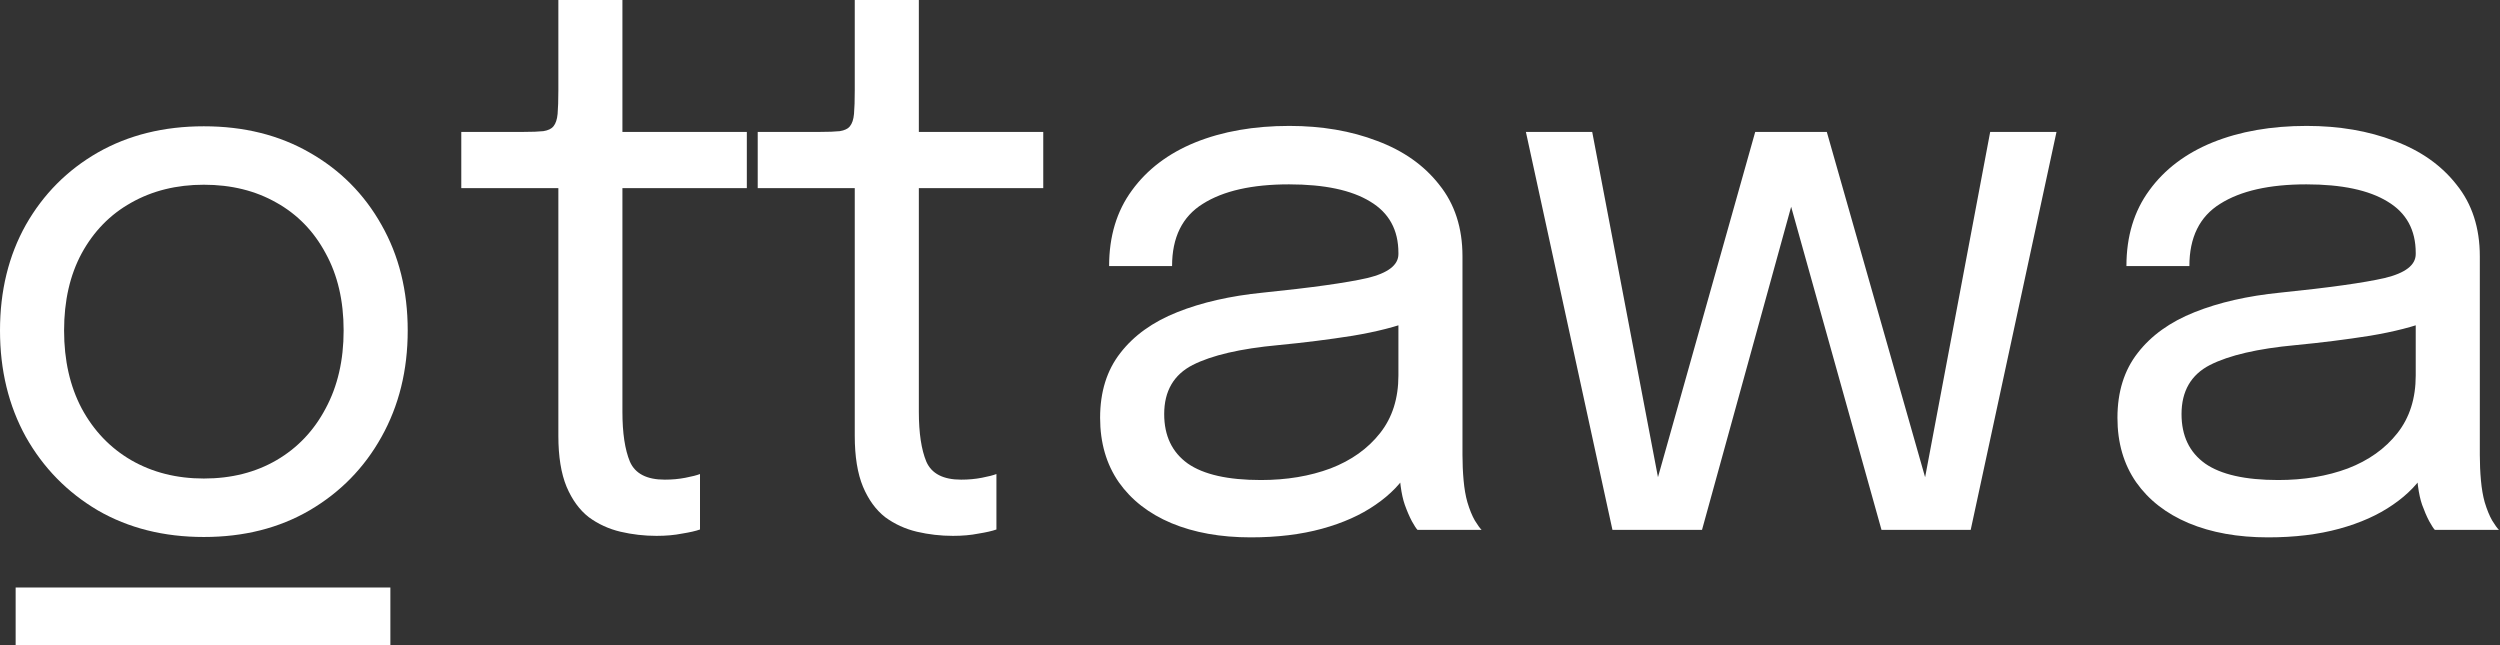 <svg width="93" height="24" viewBox="0 0 93 24" fill="none" xmlns="http://www.w3.org/2000/svg">
<rect x="0" y="0" width="93" height="24" fill="#333333" stroke="none"/>
<path d="M7.583 19.976C6.096 19.976 4.781 19.646 3.638 18.986C2.505 18.317 1.612 17.406 0.962 16.254C0.321 15.092 0 13.773 0 12.295C0 10.817 0.321 9.507 0.962 8.364C1.612 7.221 2.505 6.324 3.638 5.674C4.781 5.023 6.096 4.698 7.583 4.698C9.07 4.698 10.381 5.023 11.514 5.674C12.657 6.324 13.55 7.221 14.191 8.364C14.841 9.507 15.167 10.817 15.167 12.295C15.167 13.773 14.841 15.092 14.191 16.254C13.55 17.406 12.657 18.317 11.514 18.986C10.381 19.646 9.07 19.976 7.583 19.976ZM7.583 17.801C8.606 17.801 9.507 17.573 10.288 17.118C11.068 16.663 11.677 16.022 12.114 15.194C12.56 14.367 12.783 13.401 12.783 12.295C12.783 11.189 12.56 10.232 12.114 9.423C11.677 8.606 11.068 7.978 10.288 7.541C9.507 7.095 8.606 6.872 7.583 6.872C6.57 6.872 5.669 7.095 4.879 7.541C4.098 7.978 3.485 8.606 3.039 9.423C2.602 10.232 2.384 11.189 2.384 12.295C2.384 13.401 2.602 14.367 3.039 15.194C3.485 16.022 4.098 16.663 4.879 17.118C5.669 17.573 6.57 17.801 7.583 17.801Z" fill="white"/>
<path d="M24.423 19.934C23.968 19.934 23.521 19.883 23.085 19.781C22.648 19.678 22.253 19.497 21.9 19.237C21.556 18.968 21.282 18.591 21.077 18.108C20.873 17.615 20.771 16.983 20.771 16.212C20.771 16.017 20.771 15.817 20.771 15.613C20.771 15.399 20.771 15.176 20.771 14.944V6.998H17.16V4.907H19.474C19.79 4.907 20.037 4.898 20.213 4.879C20.39 4.851 20.515 4.791 20.589 4.698C20.673 4.596 20.724 4.442 20.743 4.238C20.761 4.024 20.771 3.731 20.771 3.36V0H23.154V4.907H27.782V6.998H23.154V14.177C23.154 14.381 23.154 14.581 23.154 14.776C23.154 14.971 23.154 15.153 23.154 15.32C23.154 16.11 23.247 16.728 23.433 17.174C23.628 17.62 24.06 17.843 24.73 17.843C24.999 17.843 25.255 17.82 25.496 17.773C25.738 17.727 25.919 17.68 26.04 17.634V19.697C25.882 19.753 25.659 19.804 25.371 19.85C25.092 19.906 24.776 19.934 24.423 19.934Z" fill="white"/>
<path d="M35.45 19.934C34.994 19.934 34.548 19.883 34.111 19.781C33.675 19.678 33.28 19.497 32.926 19.237C32.583 18.968 32.308 18.591 32.104 18.108C31.899 17.615 31.797 16.983 31.797 16.212C31.797 16.017 31.797 15.817 31.797 15.613C31.797 15.399 31.797 15.176 31.797 14.944V6.998H28.187V4.907H30.501C30.817 4.907 31.063 4.898 31.24 4.879C31.416 4.851 31.542 4.791 31.616 4.698C31.7 4.596 31.751 4.442 31.769 4.238C31.788 4.024 31.797 3.731 31.797 3.36V0H34.181V4.907H38.809V6.998H34.181V14.177C34.181 14.381 34.181 14.581 34.181 14.776C34.181 14.971 34.181 15.153 34.181 15.32C34.181 16.11 34.274 16.728 34.46 17.174C34.655 17.62 35.087 17.843 35.756 17.843C36.026 17.843 36.281 17.82 36.523 17.773C36.764 17.727 36.946 17.68 37.067 17.634V19.697C36.909 19.753 36.685 19.804 36.397 19.85C36.119 19.906 35.803 19.934 35.45 19.934Z" fill="white"/>
<path d="M46.528 19.99C45.404 19.99 44.419 19.813 43.573 19.46C42.737 19.107 42.086 18.6 41.621 17.941C41.157 17.271 40.924 16.472 40.924 15.543C40.924 14.576 41.175 13.773 41.677 13.131C42.179 12.481 42.885 11.974 43.796 11.612C44.707 11.249 45.766 11.008 46.974 10.887C48.796 10.701 50.092 10.52 50.864 10.343C51.635 10.158 52.021 9.86 52.021 9.451C52.021 9.442 52.021 9.437 52.021 9.437C52.021 9.428 52.021 9.419 52.021 9.409C52.021 8.554 51.672 7.918 50.975 7.5C50.278 7.072 49.27 6.858 47.95 6.858C46.575 6.858 45.506 7.1 44.744 7.583C43.982 8.057 43.601 8.829 43.601 9.897H41.259C41.259 8.791 41.542 7.853 42.109 7.081C42.676 6.301 43.462 5.706 44.465 5.297C45.478 4.888 46.644 4.684 47.964 4.684C49.172 4.684 50.26 4.87 51.226 5.241C52.202 5.604 52.973 6.147 53.54 6.872C54.116 7.588 54.404 8.475 54.404 9.535C54.404 9.73 54.404 9.925 54.404 10.12C54.404 10.306 54.404 10.497 54.404 10.692V16.923C54.404 17.248 54.418 17.564 54.446 17.871C54.474 18.178 54.52 18.447 54.586 18.679C54.669 18.958 54.762 19.186 54.864 19.363C54.967 19.53 55.05 19.646 55.115 19.711H52.731C52.685 19.665 52.615 19.558 52.522 19.39C52.429 19.214 52.341 19.009 52.258 18.777C52.193 18.591 52.141 18.359 52.104 18.08C52.067 17.792 52.048 17.494 52.048 17.188L52.439 17.453C52.151 17.955 51.728 18.396 51.17 18.777C50.622 19.158 49.958 19.455 49.177 19.669C48.396 19.883 47.513 19.99 46.528 19.99ZM46.905 17.857C47.862 17.857 48.726 17.713 49.497 17.425C50.269 17.128 50.882 16.691 51.337 16.114C51.793 15.538 52.021 14.823 52.021 13.968V11.026L52.55 11.919C51.956 12.151 51.212 12.341 50.32 12.49C49.437 12.63 48.512 12.746 47.546 12.839C46.143 12.969 45.083 13.215 44.368 13.577C43.661 13.94 43.308 14.549 43.308 15.404C43.308 16.212 43.601 16.825 44.186 17.244C44.772 17.652 45.678 17.857 46.905 17.857Z" fill="white"/>
<path d="M69.992 19.711L65.852 4.907H67.957L71.874 18.666H71.442L74.035 4.907H76.502L73.31 19.711H69.992ZM59.983 19.711L56.763 4.907H59.23L61.851 18.666H61.419L65.294 4.907H67.399L63.315 19.711H59.983Z" fill="white"/>
<path d="M84.373 19.99C83.248 19.99 82.263 19.813 81.418 19.46C80.581 19.107 79.931 18.6 79.466 17.941C79.001 17.271 78.769 16.472 78.769 15.543C78.769 14.576 79.02 13.773 79.522 13.131C80.024 12.481 80.73 11.974 81.641 11.612C82.551 11.249 83.611 11.008 84.819 10.887C86.64 10.701 87.937 10.52 88.708 10.343C89.48 10.158 89.865 9.86 89.865 9.451C89.865 9.442 89.865 9.437 89.865 9.437C89.865 9.428 89.865 9.419 89.865 9.409C89.865 8.554 89.517 7.918 88.82 7.5C88.123 7.072 87.114 6.858 85.795 6.858C84.419 6.858 83.351 7.1 82.588 7.583C81.826 8.057 81.445 8.829 81.445 9.897H79.103C79.103 8.791 79.387 7.853 79.954 7.081C80.521 6.301 81.306 5.706 82.31 5.297C83.323 4.888 84.489 4.684 85.809 4.684C87.017 4.684 88.104 4.87 89.07 5.241C90.046 5.604 90.818 6.147 91.385 6.872C91.961 7.588 92.249 8.475 92.249 9.535C92.249 9.73 92.249 9.925 92.249 10.12C92.249 10.306 92.249 10.497 92.249 10.692V16.923C92.249 17.248 92.263 17.564 92.291 17.871C92.319 18.178 92.365 18.447 92.43 18.679C92.514 18.958 92.607 19.186 92.709 19.363C92.811 19.53 92.895 19.646 92.96 19.711H90.576C90.53 19.665 90.46 19.558 90.367 19.39C90.274 19.214 90.186 19.009 90.102 18.777C90.037 18.591 89.986 18.359 89.949 18.08C89.912 17.792 89.893 17.494 89.893 17.188L90.283 17.453C89.995 17.955 89.572 18.396 89.015 18.777C88.466 19.158 87.802 19.455 87.021 19.669C86.241 19.883 85.358 19.99 84.373 19.99ZM84.749 17.857C85.706 17.857 86.571 17.713 87.342 17.425C88.113 17.128 88.727 16.691 89.182 16.114C89.637 15.538 89.865 14.823 89.865 13.968V11.026L90.395 11.919C89.8 12.151 89.057 12.341 88.165 12.49C87.282 12.63 86.357 12.746 85.39 12.839C83.987 12.969 82.928 13.215 82.212 13.577C81.506 13.94 81.153 14.549 81.153 15.404C81.153 16.212 81.445 16.825 82.031 17.244C82.616 17.652 83.522 17.857 84.749 17.857Z" fill="white"/>
<rect x="0.582" y="21.855" width="13.94" height="2.145" fill="white"/>
</svg>
